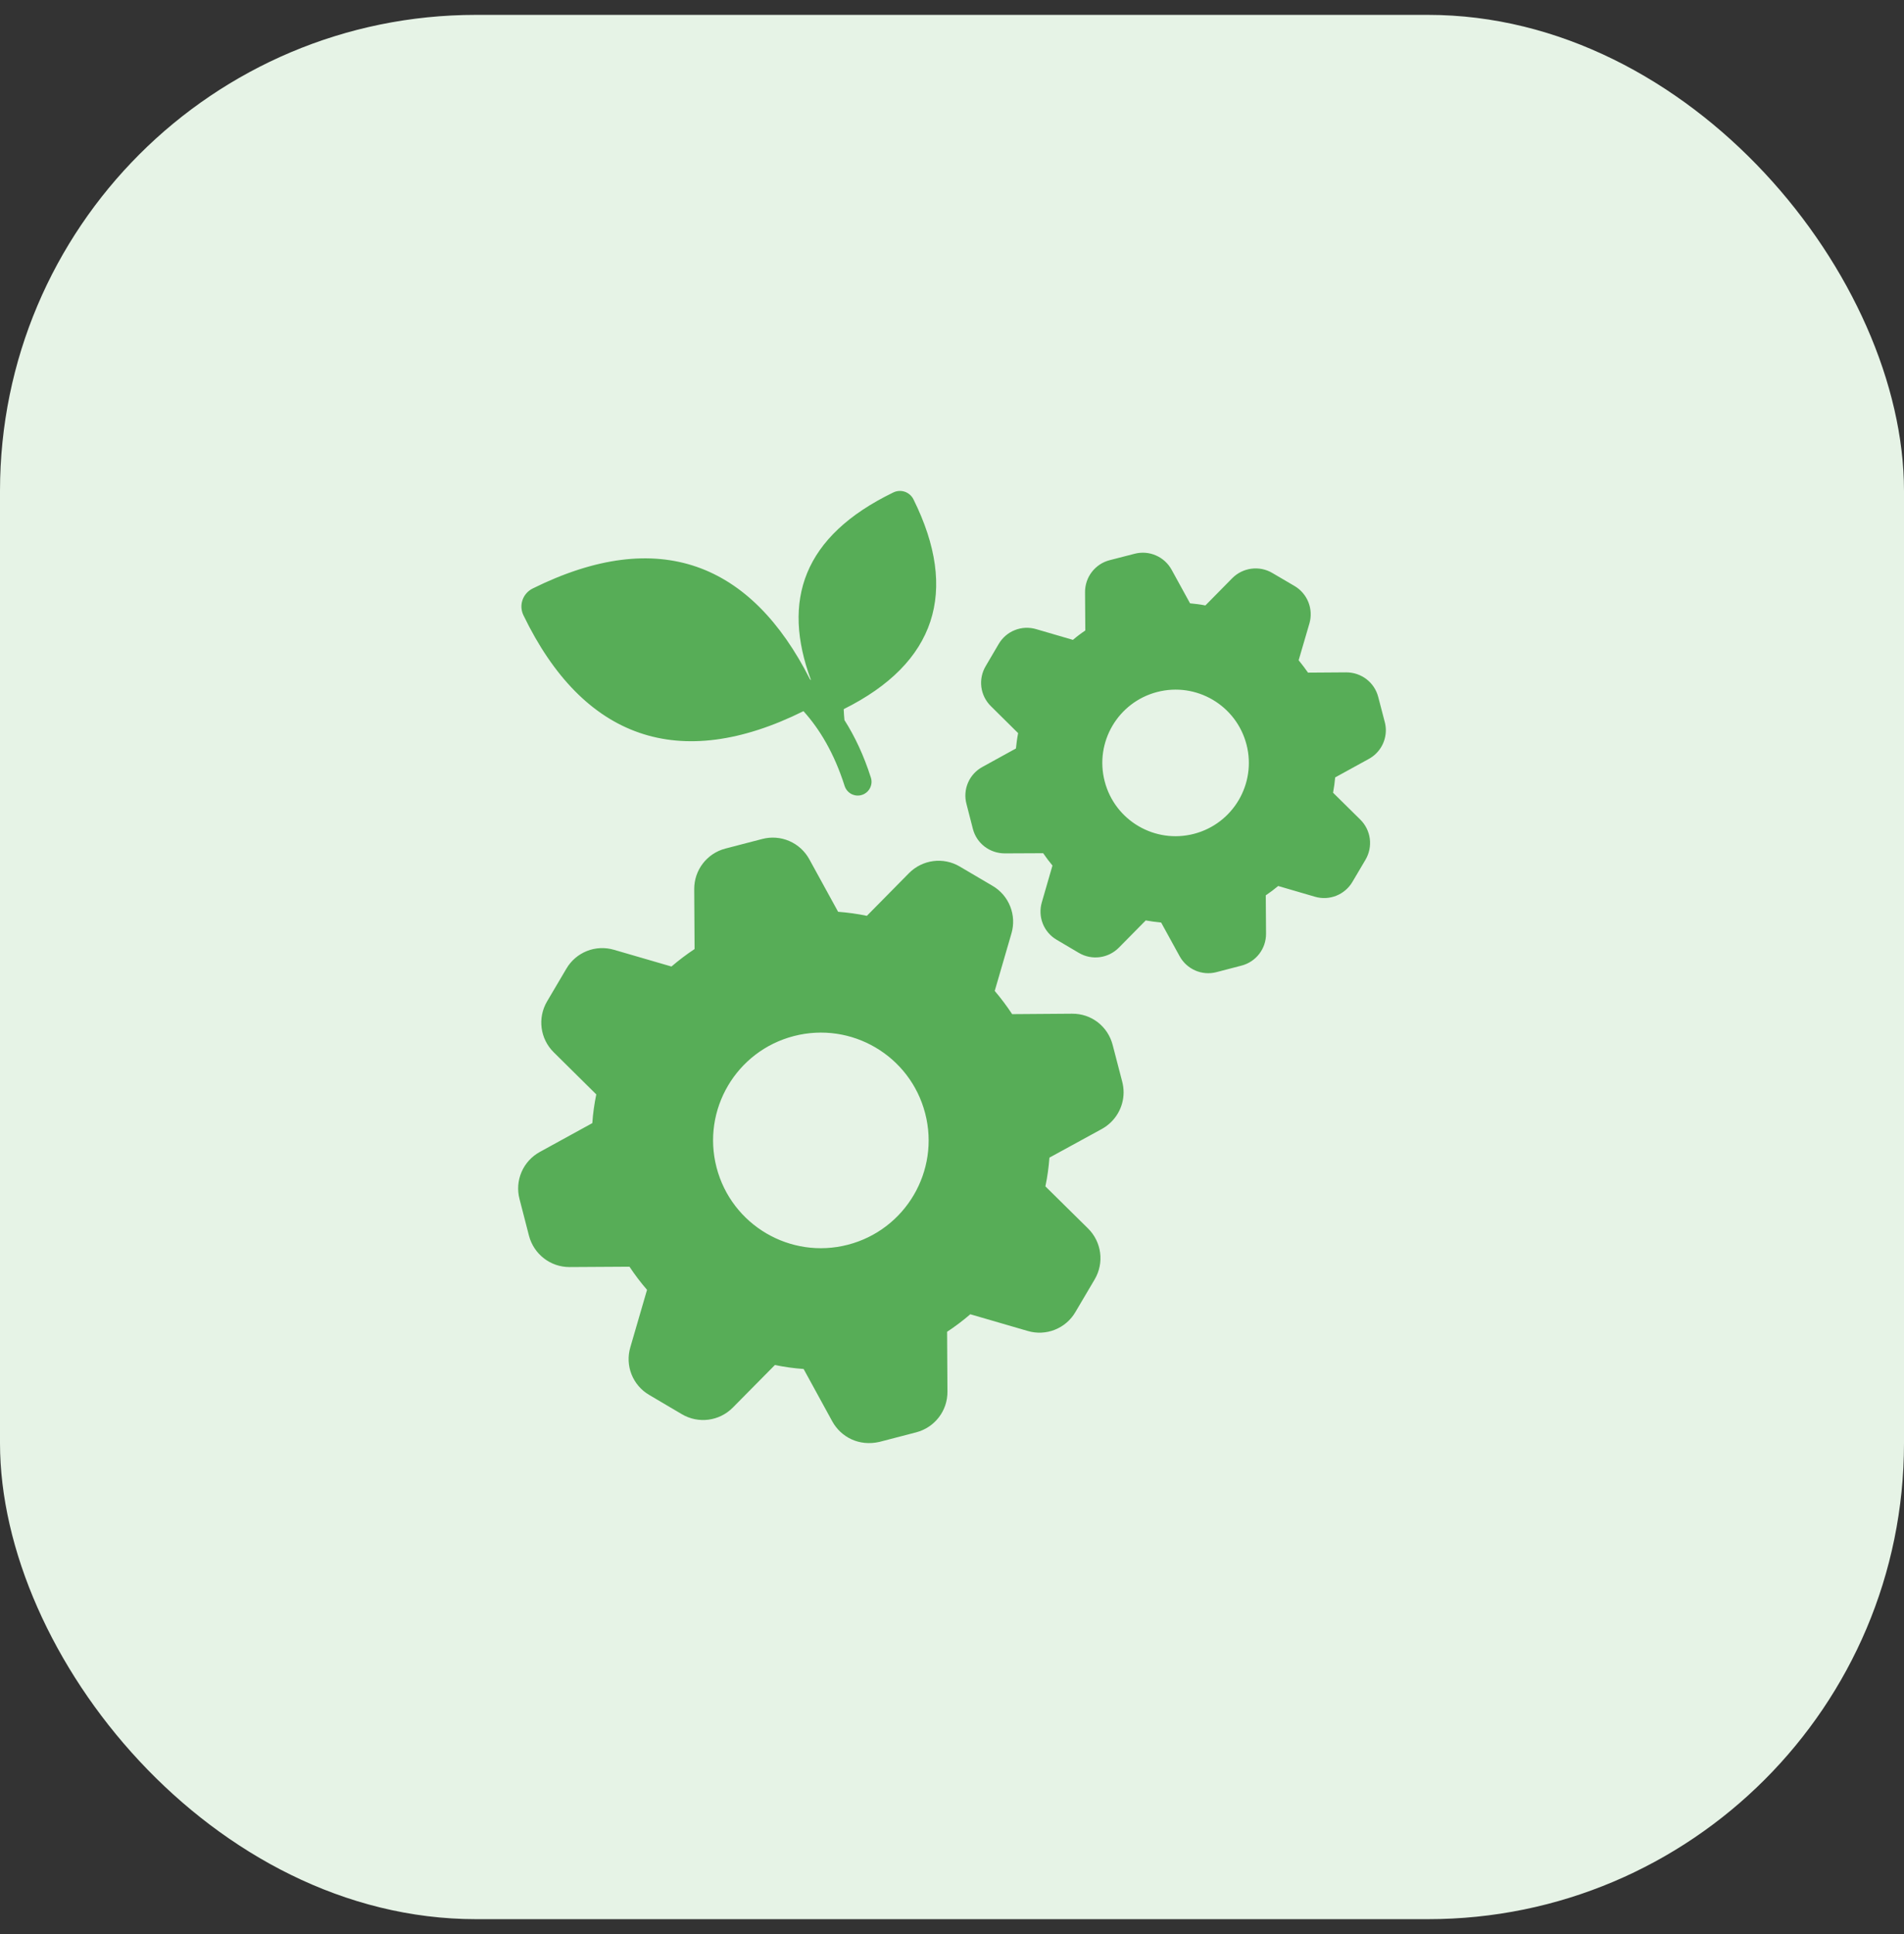 <svg width="64" height="65" viewBox="0 0 64 65" fill="none" xmlns="http://www.w3.org/2000/svg">
<rect x="0" y="0" width="64" height="65" fill="#333333" stroke="none"/>
<rect y="0.5" width="64" height="64" rx="16" fill="#E6F3E6"/>
<g clip-path="url(#clip0_27633_7507)">
<path d="M37.401 35.121C37.24 34.497 36.688 34.062 36.034 34.069L34.022 34.084C33.843 33.812 33.647 33.551 33.436 33.303L33.998 31.372C34.086 31.072 34.072 30.752 33.956 30.462C33.841 30.171 33.632 29.928 33.362 29.771L32.261 29.123C31.708 28.796 31.005 28.888 30.551 29.348L29.138 30.78C28.82 30.712 28.497 30.669 28.172 30.644L27.204 28.879C27.054 28.605 26.817 28.389 26.53 28.265C26.243 28.141 25.923 28.117 25.621 28.197L24.387 28.518C23.764 28.678 23.331 29.24 23.335 29.885L23.347 31.896C23.076 32.075 22.816 32.273 22.57 32.483L20.638 31.921C20.338 31.833 20.018 31.847 19.728 31.962C19.437 32.078 19.194 32.287 19.037 32.557L18.389 33.655C18.062 34.211 18.154 34.914 18.614 35.367L20.043 36.781C19.978 37.098 19.931 37.422 19.91 37.746L18.145 38.715C17.871 38.865 17.654 39.102 17.531 39.389C17.407 39.676 17.383 39.996 17.463 40.298L17.781 41.532C17.945 42.152 18.5 42.584 19.142 42.584H19.151L21.159 42.572C21.339 42.843 21.536 43.103 21.749 43.349L21.187 45.281C21.099 45.58 21.113 45.901 21.228 46.191C21.344 46.482 21.553 46.725 21.823 46.882L22.921 47.53C23.477 47.857 24.18 47.765 24.634 47.305L26.047 45.876C26.364 45.941 26.688 45.987 27.012 46.009L27.978 47.774C28.269 48.298 28.874 48.618 29.564 48.459L30.798 48.138C31.421 47.974 31.853 47.413 31.847 46.768L31.835 44.759C32.107 44.58 32.368 44.383 32.615 44.17L34.547 44.732C34.846 44.82 35.167 44.806 35.457 44.69C35.748 44.575 35.991 44.366 36.148 44.096L36.796 42.998C37.123 42.442 37.031 41.739 36.571 41.285L35.139 39.872C35.207 39.554 35.25 39.23 35.275 38.906L37.04 37.941C37.496 37.688 37.768 37.212 37.768 36.713C37.768 36.592 37.752 36.472 37.722 36.355L37.401 35.121ZM28.502 41.833C26.566 42.336 24.589 41.173 24.086 39.237C23.583 37.3 24.745 35.323 26.682 34.821C28.619 34.318 30.596 35.48 31.098 37.417C31.601 39.353 30.439 41.33 28.502 41.833ZM46.009 25.507C46.183 25.412 46.328 25.273 46.429 25.103C46.53 24.933 46.583 24.739 46.583 24.541C46.583 24.448 46.571 24.356 46.546 24.263L46.327 23.424C46.2 22.933 45.759 22.597 45.253 22.597L43.967 22.606C43.867 22.463 43.762 22.325 43.652 22.19L44.013 20.956C44.082 20.72 44.07 20.468 43.98 20.239C43.889 20.01 43.725 19.819 43.513 19.694L42.766 19.256C42.554 19.131 42.307 19.081 42.064 19.113C41.82 19.145 41.594 19.257 41.421 19.431L40.517 20.348C40.347 20.314 40.175 20.292 40.002 20.277L39.382 19.148C39.264 18.933 39.078 18.763 38.852 18.666C38.627 18.568 38.376 18.549 38.138 18.611L37.299 18.827C37.061 18.888 36.851 19.027 36.701 19.222C36.551 19.416 36.471 19.655 36.472 19.901L36.481 21.19C36.336 21.286 36.197 21.391 36.065 21.505L34.828 21.144C34.592 21.074 34.34 21.086 34.112 21.177C33.884 21.267 33.693 21.432 33.569 21.644L33.131 22.39C33.006 22.602 32.955 22.849 32.987 23.092C33.019 23.335 33.132 23.561 33.307 23.733L34.223 24.64C34.189 24.809 34.167 24.982 34.149 25.155L33.023 25.775C32.807 25.892 32.636 26.078 32.539 26.304C32.441 26.529 32.423 26.781 32.486 27.018L32.702 27.858C32.828 28.345 33.267 28.681 33.776 28.681L35.065 28.675C35.162 28.818 35.266 28.956 35.377 29.089L35.019 30.326C34.95 30.561 34.961 30.814 35.052 31.042C35.142 31.27 35.307 31.461 35.519 31.585L36.266 32.026C36.7 32.282 37.253 32.208 37.608 31.85L38.512 30.934C38.684 30.965 38.857 30.989 39.03 31.005L39.65 32.134C39.89 32.575 40.403 32.802 40.894 32.671L41.733 32.452C42.22 32.325 42.56 31.884 42.556 31.378L42.547 30.091C42.691 29.994 42.83 29.889 42.964 29.777L44.201 30.138C44.685 30.28 45.204 30.073 45.46 29.638L45.901 28.891C46.025 28.679 46.075 28.432 46.044 28.189C46.012 27.945 45.9 27.719 45.725 27.546L44.809 26.642C44.84 26.472 44.864 26.299 44.88 26.127L46.009 25.507ZM40.134 28.024C38.817 28.366 37.473 27.576 37.132 26.259C36.79 24.943 37.58 23.599 38.896 23.257C40.213 22.915 41.557 23.705 41.899 25.022C42.24 26.338 41.45 27.682 40.134 28.024ZM27.008 23.901C27.557 24.509 28.044 25.324 28.391 26.415C28.41 26.473 28.439 26.526 28.479 26.573C28.518 26.619 28.566 26.658 28.62 26.686C28.674 26.713 28.733 26.73 28.793 26.736C28.854 26.741 28.915 26.734 28.973 26.715C29.031 26.697 29.084 26.667 29.131 26.628C29.177 26.589 29.215 26.541 29.243 26.487C29.271 26.433 29.288 26.374 29.294 26.313C29.299 26.253 29.292 26.192 29.273 26.134C29.033 25.38 28.729 24.743 28.385 24.201C28.373 24.078 28.363 23.954 28.36 23.833C31.463 22.29 32.24 19.876 30.705 16.783C30.645 16.663 30.541 16.571 30.414 16.527C30.287 16.484 30.148 16.492 30.027 16.551C26.992 18.02 26.267 20.186 27.261 22.86C27.249 22.85 27.237 22.839 27.226 22.829C25.256 18.935 22.16 17.667 17.902 19.78C17.743 19.859 17.621 19.998 17.563 20.166C17.505 20.334 17.517 20.519 17.595 20.679C19.603 24.832 22.828 25.976 27.008 23.901Z" fill="#57AD57"/>
</g>
<defs>
<clipPath id="clip0_27633_7507">
<rect width="32" height="32" fill="white" transform="translate(16 16.5)"/>
</clipPath>
</defs>
</svg>

